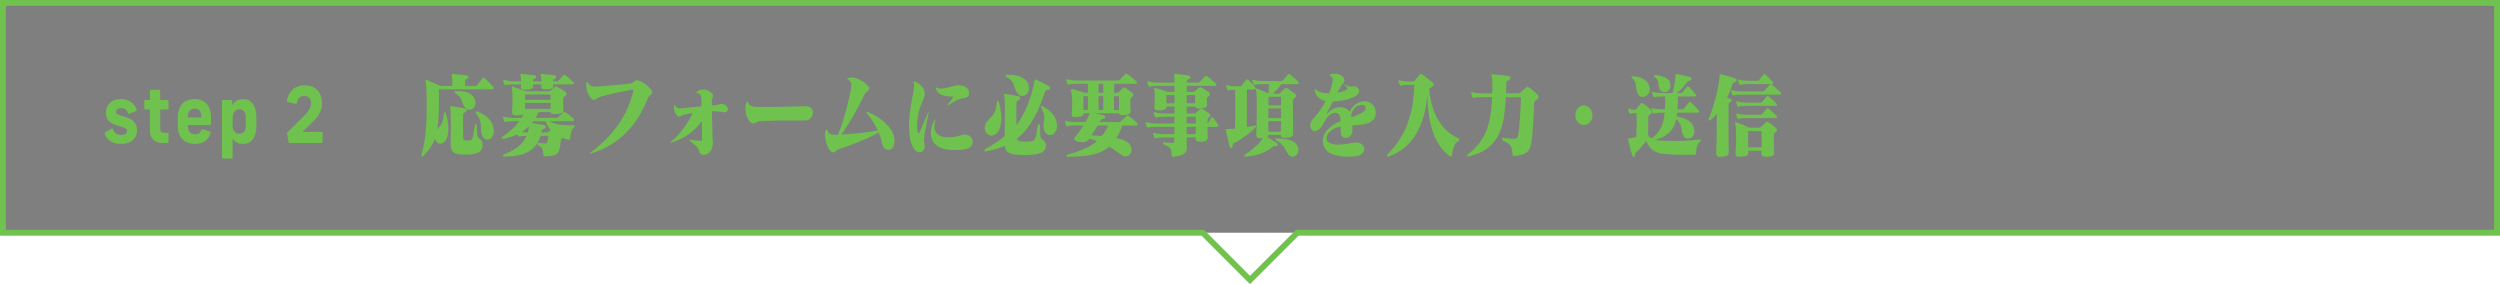 <svg xmlns="http://www.w3.org/2000/svg" viewBox="0 0 1202.83 136.72"><path d="M1.42 1.42H1201.42V111.97H1.42z" opacity=".5"/><path fill="none" stroke="#6fc24d" stroke-linecap="round" stroke-miterlimit="10" stroke-width="2.83" d="M1201.42 1.42 1.42 1.42 1.42 111.97 578.68 111.97 601.42 134.71 624.16 111.97 1201.42 111.97 1201.42 1.42z"/><path fill="#6fc24d" d="M50.39 64.22c-.07-.3.03-.52.27-.67l3.12-1.68c.27-.15.5-.04.6.3.47 1.72 1.85 2.76 3.8 2.76 1.81 0 2.92-.71 2.92-1.94 0-1.16-.77-1.53-4.94-2.73-3.46-1.01-5.21-2.8-5.21-6.09 0-3.96 2.89-6.5 7.22-6.5 3.8 0 6.55 1.87 7.56 5.12.1.3-.03.56-.3.67l-3.26 1.27c-.27.11-.5 0-.6-.34-.44-1.49-1.58-2.35-3.23-2.35s-2.52.67-2.52 1.72.71 1.42 4.23 2.46c4.13 1.23 5.88 3.14 5.88 6.5 0 4-2.96 6.53-7.76 6.53-4.07 0-6.89-1.83-7.79-5.04ZM72.12 62.76v-10.08h-2.22c-.3 0-.47-.19-.47-.52v-3.51c0-.34.17-.52.47-.52h2.22v-4.41c0-.34.17-.52.47-.52h4.03c.3 0 .47.19.47.52v4.41h3.53c.3 0 .47.19.47.52v3.51c0 .34-.17.52-.47.52h-3.53v9.33c0 1.23.67 1.87 1.95 1.87h1.58c.3 0 .47.19.47.52v3.88c0 .34-.17.52-.47.52h-2.39c-3.86 0-6.12-2.2-6.12-6.05ZM85.56 60.71v-4.26c0-5.56 2.96-8.77 8-8.77s7.96 3.21 7.96 8.77v3.21c0 .34-.17.52-.47.52h-10.65v.52c0 2.5 1.31 3.92 3.43 3.92 1.58 0 2.55-.75 3.12-2.13.13-.34.3-.45.6-.34l3.49 1.12c.27.07.4.3.34.56-.94 3.51-3.53 5.41-7.53 5.41-5.11 0-8.3-3.06-8.3-8.55ZM96.89 56.53v-.52c0-2.28-1.14-3.77-3.23-3.77s-3.26 1.49-3.26 3.77v.52h6.48ZM106.83 75.76v-27.11c0-.34.17-.52.47-.52h4c.3 0 .47.19.47.52v1.98c1.04-1.87 2.89-2.95 5.21-2.95 4 0 6.38 3.21 6.38 8.77v4.26c0 5.45-2.49 8.55-6.52 8.55-2.18 0-3.83-.93-4.91-2.61v9.11c0 .34-.17.52-.47.52h-4.17c-.3 0-.47-.19-.47-.52ZM115.23 64.33c1.95 0 3.02-1.31 3.02-3.62v-4.26c0-2.46-1.11-3.85-3.02-3.85s-3.29 1.53-3.29 3.85v4.26c0 2.32 1.41 3.62 3.29 3.62ZM138.82 68.33l-.67-3.96c-.03-.26.03-.49.2-.67l6.82-6.83c2.59-2.61 4.5-4.63 4.5-7.24 0-1.75-.81-3.44-3.23-3.44s-3.26 1.46-3.66 3.4c-.07.34-.27.49-.57.41l-3.83-.97c-.27-.07-.4-.3-.34-.6.71-3.85 3.23-7.39 8.57-7.39 5.71 0 8.37 4.07 8.37 8.51 0 4.74-3.12 7.77-5.48 10.04l-4.03 3.85h9.27c.3 0 .47.19.47.52v4.33c0 .34-.17.52-.47.52h-15.42c-.27 0-.47-.19-.5-.49ZM237.56 42.53c-.03.3-.23.45-.62.45h-25.77c0 .45 0 1.12.02 2 .01.88.01 1.89 0 3.01-.01 1.12-.03 2.33-.04 3.62-.01 1.29-.05 2.57-.12 3.85-.06 1.28-.15 2.51-.25 3.69-.1 1.19-.23 2.23-.39 3.13.39-.51.75-.95 1.08-1.33.33-.38.64-.81.91-1.3s.51-1.12.72-1.87c.21-.75.36-1.77.46-3.06.05-.48.2-.73.45-.74.24-.01.43.19.56.61.36 1.23.65 2.52.87 3.87.22 1.35.32 2.65.29 3.92-.03 1.26-.19 2.41-.5 3.44s-.81 1.87-1.51 2.5c-.49.45-.98.71-1.47.79s-.94.02-1.33-.16c-.4-.18-.75-.47-1.04-.88-.3-.41-.51-.88-.64-1.42-.7 1.89-1.55 3.53-2.55 4.91-1.01 1.38-2.05 2.56-3.13 3.55-.26.24-.47.31-.64.2-.17-.11-.19-.43-.06-.97.52-1.95.97-4.03 1.35-6.23.39-2.21.67-4.79.85-7.76.05-.87.1-1.93.14-3.17.04-1.24.06-2.56.08-3.94.01-1.38.02-2.76.02-4.14s-.02-2.72-.06-3.94-.08-2.28-.14-3.2c-.05-.91-.12-1.57-.19-1.96-.1-.45-.15-.79-.15-1.04s.03-.4.1-.47c.06-.07.15-.1.27-.07.12.03.25.08.41.13.98.42 1.99.86 3.02 1.33 1.03.46 2.09.95 3.17 1.46h5.88c.05-.78.06-1.58.04-2.41-.03-.83-.08-1.46-.15-1.91-.05-.39-.1-.68-.14-.88-.04-.19-.05-.34-.02-.43.03-.09.09-.13.19-.11.1.02.27.02.5.02.36 0 .83.02 1.39.07.57.04 1.17.11 1.8.18.63.08 1.25.15 1.86.23.61.08 1.13.14 1.57.2.52.09.78.33.79.72.01.39-.23.69-.72.9-.28.12-.51.25-.68.38-.17.13-.25.35-.25.65v2.38h4.95c.21 0 .37-.02.5-.07.13-.04.26-.16.39-.34.39-.51.81-1.06 1.26-1.66.45-.6.9-1.16 1.33-1.67.28-.33.61-.33.97 0 .59.54 1.26 1.18 1.99 1.93.73.75 1.44 1.49 2.11 2.21.21.21.3.47.27.76ZM231.97 68.3c.25.65.32 1.32.23 2.03-.09.71-.37 1.37-.83 2s-1.16 1.09-2.09 1.4c-.62.21-1.28.37-1.97.47-.7.1-1.4.17-2.11.2-.71.03-1.4.03-2.07 0-.67-.03-1.29-.08-1.86-.13-.85-.09-1.57-.25-2.15-.47-.58-.23-1.04-.56-1.39-.99-.35-.44-.59-1-.73-1.69-.14-.69-.2-1.54-.17-2.56.03-1.23.04-2.67.06-4.32.01-1.65.02-3.25.02-4.82s-.02-3.02-.06-4.3c-.04-1.28-.1-2.17-.17-2.68-.08-.51-.13-.87-.15-1.08-.03-.21.14-.3.5-.27.44.03.95.09 1.55.18.59.09 1.2.2 1.82.31.62.12 1.22.23 1.8.34.58.11 1.08.2 1.49.29.52.12.79.39.81.81.03.42-.22.75-.74.99-.23.12-.44.24-.64.36-.19.12-.29.38-.29.77-.03.6-.04 1.41-.04 2.43v6.3c0 .96.01 1.68.04 2.16.03.6.11.98.25 1.15.14.17.38.28.72.34.36.06.75.09 1.16.09s.79-.03 1.12-.09c.36-.09.65-.23.85-.41.21-.18.39-.52.54-1.01s.3-1.2.43-2.12c.13-.91.31-2.14.54-3.67.05-.45.21-.67.46-.67.28 0 .44.24.46.72.05 1.35.1 2.4.14 3.15.04.75.1 1.33.19 1.73.09.4.23.71.41.9.18.2.44.41.77.65.49.36.86.86 1.1 1.51ZM228.76 49.1c.04.66-.05 1.25-.25 1.78-.21.53-.52.95-.93 1.28-.41.33-.85.54-1.32.63-.46.09-.94.04-1.43-.16-.49-.19-.93-.58-1.32-1.15-.44-.63-.73-1.21-.89-1.75-.16-.54-.34-1.07-.54-1.6-.21-.52-.52-1.04-.93-1.55-.41-.51-1.08-1.06-2.01-1.66-.28-.18-.42-.41-.41-.7.01-.28.23-.43.64-.43.93 0 1.83.04 2.71.13.88.09 1.7.25 2.46.5.76.24 1.44.57 2.05.99.61.42 1.1.96 1.49 1.62.41.72.64 1.41.68 2.07ZM236.96 65.66c-.48.78-1.06 1.27-1.74 1.46-.68.2-1.36.09-2.03-.32-.67-.4-1.15-1.12-1.43-2.14-.23-.81-.34-1.58-.33-2.32.01-.74-.01-1.49-.08-2.27-.06-.78-.24-1.6-.52-2.47-.28-.87-.83-1.84-1.63-2.92-.31-.42-.38-.73-.21-.92.17-.19.45-.22.83-.07 2.22.87 4.03 2.06 5.44 3.55 1.41 1.5 2.17 3.24 2.3 5.22.08 1.35-.12 2.42-.6 3.19ZM274.89 63.26c-.25.86-.43 1.97-.56 3.35-.03.54-.26.76-.7.67-.52-.15-1.01-.29-1.49-.43-.48-.14-.95-.29-1.41-.47-.34.18-.56.37-.68.56s-.2.5-.25.92c-.05.51-.12 1.08-.21 1.71-.09.63-.19 1.22-.29 1.75-.13.72-.33 1.32-.6 1.8-.27.48-.66.87-1.18 1.17-.52.3-1.17.52-1.97.67-.8.15-1.78.25-2.94.32-.41.03-.7 0-.85-.11s-.26-.37-.31-.79c-.08-.72-.16-1.32-.25-1.8-.09-.48-.22-.88-.39-1.21-.17-.33-.4-.61-.7-.83-.3-.22-.69-.44-1.18-.65-.15-.06-.27-.17-.33-.32-.06-.15-.08-.29-.06-.43.03-.14.09-.25.19-.34.1-.09.23-.12.39-.09.52.06 1.04.12 1.57.18.53.06 1.01.11 1.45.13.36.03.62 0 .79-.11.17-.1.32-.41.44-.92.1-.39.19-.83.27-1.31.08-.48.14-.93.19-1.35h-3.75c-.59 1.86-1.4 3.43-2.42 4.7-1.02 1.28-2.25 2.31-3.7 3.11-1.45.79-3.12 1.36-5.01 1.71-1.9.34-4.01.52-6.33.52-.44 0-.67-.14-.7-.43-.03-.29.14-.5.5-.65 2.58-.96 4.81-2.15 6.69-3.58 1.88-1.42 3.3-3.22 4.26-5.38-.72.03-1.39.07-1.99.11-.61.04-1.08.13-1.41.25-.39.09-.67-.06-.85-.45-.05-.09-.09-.19-.12-.29-.03-.1-.06-.2-.12-.29-2.06.96-4.37 1.68-6.93 2.16-.28.06-.48-.04-.58-.29-.1-.25.03-.5.39-.74 3.46-2.34 6.15-4.83 8.09-7.47h-2.67c-.75 0-1.47.02-2.17.07-.7.05-1.24.14-1.63.29-.15.06-.31.05-.46-.02-.15-.07-.27-.2-.35-.38-.08-.18-.17-.45-.29-.81-.12-.36-.2-.66-.25-.9-.1-.48.08-.63.54-.45.59.21 1.33.37 2.21.47.88.11 1.68.16 2.4.16h3.75c.18-.3.35-.6.52-.9.17-.3.32-.61.45-.95-.28.21-.63.36-1.04.45-.41.09-.88.15-1.39.18-.98.03-1.77-.04-2.36-.22-.59-.18-.85-.7-.77-1.58.08-.75.14-1.63.17-2.66.04-1.02.06-2.04.08-3.06.01-1.02 0-1.98-.04-2.88-.04-.9-.1-1.59-.17-2.07-.13-.78-.15-1.22-.06-1.33.09-.1.3-.1.64.02.46.15 1.04.35 1.74.61.7.25 1.37.5 2.03.72.66.23 1.23.41 1.72.56l.7.27h10.76c.39 0 .67-.09.85-.27.28-.24.64-.54 1.06-.9.43-.36.79-.68 1.1-.95.13-.09.3-.15.5-.18s.43.03.66.18c.59.3 1.24.66 1.95 1.08.71.42 1.35.83 1.92 1.21.33.24.54.57.6.99.06.42-.14.78-.6 1.08-.36.24-.61.43-.75.58-.14.15-.23.5-.25 1.04 0 .51 0 1.14.02 1.89.01.75.04 1.68.1 2.79.05.93-.21 1.55-.77 1.84-.57.3-1.34.5-2.32.58-.85.06-1.54.04-2.07-.04-.53-.09-.87-.39-1.03-.9h-5.73c-.26.51-.51 1-.75 1.46-.25.47-.51.91-.79 1.33h10.14c.21 0 .37-.04.5-.11.13-.07.26-.19.39-.34.39-.39.77-.76 1.14-1.1s.78-.73 1.22-1.15c.26-.24.57-.24.93 0 1.29.87 2.62 1.88 3.99 3.01.1.09.18.2.23.34.05.13.07.27.06.4-.01.14-.07.26-.17.36-.1.11-.26.16-.46.16h-11.15c1.39.9 3.1 1.47 5.13 1.71 2.02.24 4.2.32 6.52.23.31-.03.46.11.46.41 0 .27-.13.49-.39.67-.59.42-1.01 1.06-1.26 1.91ZM276.03 40.17c-.05.29-.25.43-.58.43h-9.29c0 .09 0 .18.02.27.01.09.02.2.02.32.05.66-.21 1.11-.77 1.35-.57.24-1.32.39-2.24.45-.88.03-1.57-.04-2.09-.2-.52-.17-.76-.58-.74-1.24.03-.15.04-.3.04-.45 0-.18.01-.34.04-.5h-4.02v.41c0 .12.01.25.04.4.05.69-.22 1.14-.81 1.35-.59.21-1.35.34-2.28.4-.9.06-1.6 0-2.09-.16-.49-.16-.71-.59-.66-1.28.03-.21.04-.41.04-.58s.01-.36.04-.54h-3.44c-.75 0-1.48.02-2.19.07-.71.04-1.26.14-1.65.29-.36.09-.62-.04-.77-.4-.08-.18-.17-.43-.27-.77-.1-.33-.18-.61-.23-.85-.1-.45.05-.61.46-.5.59.21 1.33.38 2.23.5s1.7.18 2.42.18h3.44c0-.42-.02-.82-.06-1.19-.04-.38-.08-.77-.14-1.19-.05-.45-.11-.77-.17-.97-.06-.19.08-.26.44-.2 1.01.09 2.09.19 3.25.29 1.16.11 2.21.23 3.13.38.52.06.79.29.81.7.03.41-.23.73-.77.97-.23.09-.42.17-.56.25-.14.08-.21.26-.21.56 0 .18-.01.32-.04.41h4.1c0-.42-.02-.82-.06-1.19-.04-.38-.08-.77-.14-1.19-.05-.45-.11-.76-.17-.95-.06-.18.08-.25.44-.22 1.01.09 2.08.19 3.23.29 1.15.11 2.19.23 3.12.38.26.03.44.13.54.29.1.17.15.34.15.52s-.06.35-.17.52c-.12.17-.28.28-.48.34-.21.06-.38.13-.52.22-.14.09-.23.27-.25.54v.45h1.9c.26 0 .49-.12.7-.36.28-.33.66-.74 1.12-1.24.46-.5.88-.94 1.24-1.33.1-.12.24-.19.41-.2.17-.01.33.05.48.2.57.42 1.17.9 1.82 1.44.64.54 1.3 1.16 1.97 1.84.21.18.28.41.23.7ZM252.83 62.2c-.58.45-1.19.89-1.84 1.31.46.06.95.11 1.45.13.5.03 1.01.06 1.53.09.13-.48.23-.97.31-1.46.08-.5.14-1.01.19-1.55-.52.54-1.06 1.03-1.65 1.48ZM264.92 46.67c0-.42-.01-.83-.04-1.22h-12.27c0 .39 0 .8-.02 1.22-.01.42-.02.87-.02 1.35h12.35v-1.35ZM252.58 49.51c.03.48.04.96.04 1.44 0 .45.01.93.04 1.44h12.19c.03-.51.04-1 .06-1.46.01-.46.02-.94.02-1.42h-12.35ZM263.61 60.6c-.41-.67-.79-1.43-1.12-2.27h-5.96c-.13.15-.25.3-.35.45-.1.15-.22.3-.35.45.95.12 1.99.27 3.1.45 1.11.18 2.09.34 2.94.5.21.03.37.12.5.27.13.15.2.32.21.5.01.18-.03.37-.14.56-.1.2-.28.34-.54.43-.31.15-.57.26-.79.34-.22.08-.35.28-.41.61-.03.24-.09.53-.19.86h2.52c.21 0 .37-.03.5-.09.13-.06.25-.12.35-.18.13-.12.3-.26.5-.43.21-.17.41-.34.62-.52-.52-.6-.98-1.24-1.39-1.91ZM313.61 45.12c-.15.17-.35.34-.58.52-.23.18-.48.41-.74.7-.26.29-.49.68-.7 1.19-1.14 2.88-2.5 5.66-4.1 8.33-1.6 2.67-3.5 5.15-5.69 7.42-2.19 2.28-4.71 4.32-7.55 6.12-2.84 1.8-6.08 3.27-9.71 4.41-.62.21-.94.28-.97.2-.03-.08.22-.31.74-.7 5.26-3.93 9.64-8.37 13.12-13.32 3.48-4.95 5.9-10.29 7.24-16.02.1-.42.14-.67.1-.77-.04-.09-.29-.09-.75 0-1.34.27-2.59.51-3.73.72-1.15.21-2.29.43-3.43.67s-2.31.5-3.52.79c-1.21.29-2.54.62-3.99 1.01-.57.15-1.02.32-1.35.5-.34.18-.63.35-.87.52-.25.17-.48.31-.7.43s-.51.18-.87.18c-.39 0-.8-.24-1.24-.72-.44-.48-.84-1.1-1.2-1.87-.36-.76-.65-1.61-.85-2.54s-.27-1.83-.19-2.7c.05-.45.15-.7.31-.74s.33.1.54.43c.26.39.52.71.79.97.27.26.59.44.95.56.36.12.77.2 1.24.23.46.03 1.01.03 1.63 0 .98-.06 2.1-.14 3.37-.25 1.26-.1 2.59-.22 3.99-.34 1.39-.12 2.8-.25 4.22-.41 1.42-.15 2.77-.3 4.06-.45.49-.06.86-.16 1.12-.31.26-.15.48-.32.66-.5.18-.18.35-.34.52-.5.17-.15.41-.24.72-.27.49-.06 1.16.11 2.01.52.85.41 1.7.92 2.53 1.55s1.56 1.29 2.17 1.98c.61.69.92 1.28.95 1.75 0 .3-.08.53-.23.7ZM345.34 53.63c-.93-.07-1.87-.11-2.83-.11.05 2.16.1 4.33.15 6.52.05 2.19.1 4.1.15 5.72.03.6.05 1.09.08 1.48.03.39.05.74.08 1.04.03.3.04.57.04.81s-.03.53-.08.86c-.21 1.26-.64 2.26-1.3 3.01-.66.75-1.36 1.23-2.11 1.44-.75.21-1.45.14-2.09-.2-.65-.35-1.06-.98-1.24-1.91-.08-.36-.2-.67-.37-.95-.17-.27-.42-.56-.75-.88-.34-.32-.75-.68-1.26-1.1-.5-.42-1.12-.95-1.84-1.58-.36-.3-.53-.48-.5-.54.03-.06.26-.06.7 0 .93.12 1.75.22 2.48.29s1.5.14 2.32.2c.31.03.52-.01.64-.13.12-.12.17-.36.17-.72-.03-.96-.04-2.19-.04-3.69s-.01-3.2-.04-5c-1.7 2.43-3.72 4.49-6.06 6.19-2.34 1.7-5.19 3.11-8.57 4.25-.7.21-.73.04-.12-.5 2.24-1.95 4.24-4.11 5.98-6.48 1.74-2.37 3.21-4.81 4.39-7.33-.83.15-1.6.3-2.32.45-.72.15-1.42.3-2.09.45-.54.15-.95.33-1.22.54s-.59.33-.95.36c-.31.03-.63-.13-.97-.49-.34-.36-.63-.81-.89-1.35-.26-.54-.44-1.12-.54-1.73-.1-.61-.1-1.19 0-1.73.08-.33.14-.5.19-.5.08 0 .18.13.31.41.33.66.75 1.07 1.24 1.24.49.17 1.28.2 2.36.11 1.44-.15 2.93-.31 4.45-.47 1.52-.16 3.07-.32 4.64-.47-.03-.72-.04-1.42-.04-2.12s-.03-1.37-.08-2.03c-.03-.51-.19-.99-.48-1.44-.3-.45-.79-.69-1.49-.72-.34 0-.5-.04-.5-.13s.14-.28.43-.58c.59-.6 1.31-.95 2.15-1.04.84-.09 1.65 0 2.42.25s1.45.62 2.03 1.1.92.97 1.03 1.48c.05.3.06.53.02.7-.04.17-.1.31-.17.43-.08.12-.15.26-.23.43-.08.17-.12.4-.12.7v2.52c.44-.06.86-.1 1.28-.11.41-.02.84-.05 1.28-.11.28-.03.51-.08.68-.16.17-.07.32-.14.44-.2.13-.06.27-.11.43-.14.15-.03.35-.03.58 0 1.01.15 1.75.47 2.23.95.48.48.74.96.77 1.44.04.48-.13.89-.5 1.24-.37.34-.9.47-1.57.38-.93-.15-1.86-.26-2.79-.34ZM385.47 57.97h-2.17c-.72 0-1.54 0-2.46-.02-.92-.01-2.04-.01-3.39 0-1.34.02-2.95.04-4.84.09-1.88.04-4.18.13-6.89.25-.52.03-.92.1-1.2.2-.28.11-.52.22-.7.36-.18.14-.36.26-.54.36-.18.11-.44.16-.77.16-.67.03-1.29-.29-1.86-.97-.57-.67-1.03-1.51-1.37-2.5-.35-.99-.56-2.05-.64-3.17-.08-1.12.05-2.15.39-3.08.18-.51.34-.78.48-.81.14-.03.32.2.52.68.33.81.91 1.33 1.72 1.57.81.24 1.8.36 2.96.36h4.14c1.24 0 2.41 0 3.52-.02 1.11-.01 2.19-.03 3.23-.04 1.04-.01 2.15-.04 3.31-.07 1.16-.03 2.41-.07 3.75-.11 1.34-.04 2.85-.08 4.53-.11 1.01-.03 1.81.11 2.4.43.59.32 1.01.72 1.26 1.21.24.5.33 1.04.27 1.64-.06.6-.25 1.16-.54 1.67-.3.51-.68.95-1.16 1.31-.48.36-1.01.55-1.61.58-.88.03-1.66.04-2.36.04ZM430.33 68.72c-.13.9-.38 1.63-.75 2.18-.37.56-.83.92-1.35 1.1-.53.18-1.05.19-1.57.02-.52-.17-.99-.53-1.43-1.1-.44-.57-.75-1.32-.93-2.25-.13-.75-.32-1.53-.58-2.34-.26-.81-.57-1.65-.93-2.52-1.65.87-3.33 1.7-5.05 2.48-1.72.78-3.4 1.51-5.05 2.18-1.65.68-3.26 1.29-4.82 1.85-1.56.55-3.04 1.06-4.43 1.51-.39.12-.68.26-.89.43-.21.17-.39.32-.54.47-.15.15-.32.28-.48.38-.17.1-.39.17-.68.2-.54.03-1.08-.32-1.63-1.04s-1.01-1.62-1.39-2.7c-.39-1.08-.65-2.23-.79-3.46-.14-1.23-.07-2.31.21-3.24.13-.42.28-.63.46-.63s.33.2.46.58c.28.78.68 1.31 1.2 1.6.52.29 1.24.43 2.17.43h1.63c.77-1.89 1.48-3.8 2.11-5.74.63-1.94 1.21-3.83 1.72-5.69.52-1.86.97-3.67 1.35-5.42.39-1.75.74-3.37 1.04-4.84.23-1.2.28-2.21.15-3.01-.13-.81-.57-1.39-1.32-1.75-.36-.18-.56-.34-.6-.47-.04-.13.17-.28.64-.43.62-.21 1.3-.27 2.05-.18.75.09 1.5.28 2.26.56.76.29 1.49.65 2.19 1.08.7.44 1.31.89 1.84 1.37.53.48.94.94 1.24 1.37.3.43.42.8.37 1.1s-.15.53-.31.67c-.15.15-.34.29-.54.43-.21.13-.42.29-.64.47-.22.18-.42.45-.6.81-1.55 3.18-3.25 6.42-5.09 9.72-1.84 3.3-3.9 6.59-6.17 9.86 1.21-.06 2.55-.15 4.01-.27 1.46-.12 2.95-.26 4.49-.43 1.53-.17 3.08-.36 4.62-.58 1.55-.23 2.99-.46 4.33-.7-.7-1.5-1.49-2.96-2.38-4.39-.89-1.42-1.83-2.68-2.81-3.76-.31-.33-.41-.57-.31-.72.1-.15.37-.14.81.04 1.57.6 3.06 1.35 4.47 2.25 1.41.9 2.66 1.87 3.77 2.9s2.03 2.1 2.77 3.19c.74 1.1 1.22 2.17 1.45 3.22.28 1.23.36 2.29.23 3.2ZM445.52 60.71c-.32 1.62-.56 2.93-.72 3.94s-.23 1.81-.23 2.41.05 1.11.15 1.62c.28 1.2.26 2.2-.06 2.99-.32.79-.79 1.3-1.41 1.53-.62.22-1.31.13-2.07-.27-.76-.4-1.44-1.19-2.03-2.36-.65-1.29-1.12-2.79-1.41-4.5-.3-1.71-.43-3.6-.41-5.67.03-2.07.19-4.31.5-6.73.31-2.41.74-4.97 1.28-7.67.13-.57.24-1.13.35-1.69.1-.55.19-1.09.25-1.6s.1-.97.1-1.4c0-.45-.06-.85-.19-1.21-.15-.42-.21-.67-.17-.76.04-.09.25-.09.64 0 .7.18 1.36.48 1.99.9.63.42 1.17.92 1.61 1.49.44.57.77 1.19.99 1.84.22.66.29 1.33.21 2.03-.05.48-.17.97-.35 1.46-.18.5-.38 1-.6 1.51-.22.51-.45 1.05-.7 1.62-.25.57-.47 1.19-.68 1.84-.18.66-.39 1.51-.62 2.54-.23 1.04-.41 2.11-.54 3.22-.13 1.11-.19 2.19-.17 3.24.01 1.05.15 1.94.41 2.66.23.66.52.63.85-.09.59-1.35 1.23-2.83 1.9-4.46.67-1.62 1.37-3.24 2.09-4.86.13-.33.23-.47.31-.43.08.04.08.26 0 .65-.52 2.52-.94 4.59-1.26 6.21ZM466.92 70.7c-.74.6-1.66.99-2.77 1.17-.72.12-1.49.21-2.3.27-.81.06-1.63.09-2.46.09s-1.58-.04-2.34-.11c-.76-.07-1.44-.17-2.03-.29-1.86-.36-3.34-1-4.45-1.91-1.11-.92-1.88-2-2.3-3.26-.43-1.26-.53-2.63-.31-4.12.22-1.49.73-2.99 1.53-4.52.21-.42.36-.59.46-.52.1.08.09.37-.04.88-.23.9-.34 1.8-.33 2.7.01.9.23 1.71.64 2.43.41.72 1.06 1.31 1.95 1.78s2.11.71 3.66.74c1.01.03 1.92-.01 2.75-.13.83-.12 1.57-.25 2.23-.41.66-.15 1.23-.3 1.7-.45.48-.15.86-.24 1.14-.27.52-.09 1.03-.07 1.55.07.52.13.98.35 1.39.65.41.3.75.66 1.01 1.08.26.42.39.86.39 1.3.03 1.29-.33 2.24-1.06 2.83ZM466.07 45.91c-.14.36-.35.63-.64.81-.28.18-.62.31-1.01.38-.39.08-.81.14-1.28.2-.46.06-.91.16-1.33.29-.43.14-.89.32-1.39.56-.5.24-1.08.56-1.72.95-.65.39-1.45.88-2.4 1.49-.62.36-.7.24-.23-.36.36-.48.77-1.04 1.24-1.67s.86-1.17 1.2-1.62c.15-.24.22-.37.19-.38-.03-.01-.18-.04-.46-.07-1.21-.06-2.26-.16-3.15-.29s-1.65-.34-2.28-.63-1.15-.67-1.57-1.15c-.41-.48-.75-1.09-1.01-1.85-.1-.3-.13-.47-.08-.52.05-.04.19-.02.43.07.8.42 1.66.58 2.59.49.93-.09 1.88-.26 2.86-.52s1.97-.51 2.96-.77c.99-.25 1.95-.35 2.88-.29.52.03 1.03.13 1.53.29.5.17.96.39 1.37.67.41.29.75.63 1.03 1.04s.42.88.45 1.42c.03.6-.03 1.08-.17 1.44ZM505.19 42.4c-.01.48-.34.76-.99.86-.52.06-.86.17-1.03.31-.17.15-.29.33-.37.54-.7 2.07-1.45 4.15-2.26 6.23-.81 2.09-1.75 4.09-2.83 6.03-1.07 1.93-2.29 3.79-3.66 5.56-1.37 1.77-2.97 3.38-4.8 4.81.05.3.19.56.41.77s.48.34.79.4c.33.06.75.11 1.26.16s1.03.07 1.57.07 1.12-.01 1.66-.04 1.01-.09 1.39-.18c.39-.09.72-.22.99-.38.27-.17.51-.5.72-1.01.21-.51.41-1.24.6-2.21.19-.96.42-2.26.68-3.92.08-.51.26-.76.56-.74.3.02.46.29.48.83.03 1.32.05 2.38.08 3.2.03.81.08 1.46.17 1.93.09.48.23.84.43 1.08.19.24.46.47.79.67.49.27.87.71 1.14 1.31.27.6.35 1.24.25 1.91-.1.67-.42 1.32-.95 1.94-.53.61-1.36 1.07-2.5 1.37-.83.24-1.75.41-2.77.52-1.02.1-2.05.16-3.1.18-1.04.01-2.07 0-3.08-.07-1.01-.06-1.92-.13-2.75-.22-1.5-.21-2.61-.62-3.33-1.21-.72-.6-1.16-1.58-1.32-2.93-1.29.57-2.71 1.07-4.26 1.51-1.55.43-3.13.82-4.76 1.15-.34.06-.56-.07-.66-.38-.1-.31-.04-.53.19-.65 1.75-.93 3.44-1.94 5.05-3.04 1.61-1.09 3.08-2.17 4.39-3.22.03-1.05.04-2.18.06-3.4.01-1.21.03-2.46.04-3.74.01-1.27.02-2.53.02-3.76s0-2.42-.02-3.46c-.01-1.05-.04-1.97-.08-2.77s-.08-1.37-.14-1.73c-.1-.72-.16-1.17-.16-1.35s.22-.24.66-.18c1.08.15 2.13.32 3.15.52 1.02.2 2.06.41 3.12.65.31.06.53.18.66.36.13.18.19.37.17.56-.01.2-.08.38-.21.56-.13.18-.3.31-.5.4-.34.12-.6.26-.79.41-.19.15-.29.41-.29.76 0 .54 0 1.24-.02 2.09-.01.86-.02 1.78-.02 2.77v5.99c1.94-2.58 3.63-5.58 5.09-9 1.46-3.42 2.64-7.37 3.54-11.83.08-.39.14-.71.19-.95.05-.24.28-.27.7-.09.98.42 1.96.88 2.94 1.37.98.5 1.95 1 2.9 1.51.52.3.77.69.75 1.17ZM481.51 53.38c.22 1.5.3 2.96.23 4.36-.06 1.41-.3 2.71-.7 3.89-.4 1.19-1.03 2.11-1.88 2.77-.9.69-1.77.96-2.59.81-.83-.15-1.49-.55-1.99-1.22-.5-.66-.77-1.48-.79-2.45-.03-.97.3-1.93.97-2.86.57-.78 1.1-1.39 1.61-1.82.5-.43.97-.93 1.39-1.49.43-.55.79-1.28 1.1-2.18.31-.9.54-2.17.7-3.83.05-.51.21-.77.48-.79.27-.01.47.19.6.61.36 1.29.65 2.69.87 4.19ZM494.88 43.64c-.28.92-.75 1.59-1.39 2.03-.65.44-1.36.58-2.15.45-.79-.14-1.45-.62-1.99-1.46-.46-.72-.79-1.42-.99-2.09-.19-.67-.41-1.33-.66-1.96-.25-.63-.62-1.24-1.12-1.82-.5-.58-1.3-1.16-2.38-1.73-.26-.15-.36-.37-.31-.65.05-.28.26-.43.62-.43 1.06-.03 2.12.01 3.19.13 1.07.12 2.06.35 2.98.7.92.35 1.72.81 2.42 1.4.7.58 1.21 1.33 1.55 2.23.44 1.23.52 2.3.23 3.22ZM507.9 63.26c-.53.86-1.17 1.4-1.92 1.62-.75.22-1.48.13-2.21-.29-.72-.42-1.23-1.21-1.51-2.38-.23-.93-.29-1.75-.17-2.47s.22-1.46.31-2.21c.09-.75.06-1.55-.08-2.41-.14-.86-.57-1.88-1.3-3.08-.23-.39-.28-.69-.14-.9.14-.21.38-.23.72-.05.93.48 1.8 1.02 2.61 1.62.81.6 1.52 1.27 2.13 2 .61.74 1.1 1.54 1.49 2.41.39.87.62 1.82.7 2.83.1 1.35-.11 2.45-.64 3.31ZM547.32 59.84c-.03.35-.23.52-.62.52h-6.7c-.41 1.14-.86 2.21-1.33 3.22-.48 1-1.01 1.94-1.61 2.81.83.18 1.61.38 2.36.61.75.22 1.46.5 2.13.83.9.42 1.58.95 2.03 1.6.45.65.72 1.3.81 1.96.09.66.02 1.29-.21 1.89-.23.6-.58 1.07-1.04 1.42s-1.02.52-1.66.52-1.3-.27-2.05-.81c-.83-.6-1.7-1.22-2.63-1.87-.93-.65-1.99-1.31-3.17-2-.62.57-1.24 1.05-1.86 1.44-1.08.69-2.3 1.26-3.64 1.71-1.34.45-2.78.79-4.31 1.03-1.54.24-3.15.41-4.84.52-1.69.11-3.43.17-5.21.2-.36 0-.56-.16-.58-.47-.03-.32.13-.52.46-.61 1.44-.36 2.84-.77 4.2-1.24 1.35-.47 2.64-.97 3.87-1.51 1.23-.54 2.35-1.12 3.39-1.75 1.03-.63 1.94-1.29 2.71-1.98-.59-.24-1.19-.46-1.8-.65-.61-.19-1.25-.38-1.92-.56-.08.12-.16.23-.25.34-.09.11-.17.23-.25.38-.23.33-.68.6-1.33.81-.66.21-1.62.24-2.88.09-1.21-.15-1.97-.44-2.28-.88-.31-.43-.28-.88.08-1.33 1.57-1.98 2.94-3.88 4.1-5.71h-3.72c-.75 0-1.48.02-2.21.07-.72.04-1.28.14-1.66.29-.36.09-.62-.04-.77-.41-.08-.18-.17-.46-.29-.83-.12-.37-.2-.68-.25-.92s-.04-.38.04-.43c.08-.04.23-.04.46.02.59.21 1.34.36 2.24.45.9.09 1.72.13 2.44.13h4.72c.36-.66.7-1.29 1.01-1.89.31-.6.58-1.2.81-1.8.05-.09.08-.18.08-.27 0-.12.03-.21.08-.27h-2.9c-.05.69-.35 1.15-.91 1.37-.56.22-1.31.37-2.26.43-.41.03-.79.04-1.12.04s-.61-.05-.83-.16-.38-.28-.48-.52c-.1-.24-.14-.58-.12-1.04.18-2.19.26-4.15.23-5.87-.03-1.72-.15-3.16-.39-4.3-.21-.9-.25-1.41-.12-1.53.13-.12.37-.13.74-.04.54.15 1.14.32 1.78.52.64.2 1.26.38 1.84.56s1.06.33 1.45.45l.58.22h1.7c-.03-.72-.04-1.44-.04-2.16s-.01-1.47-.04-2.16h-5.22c-.75 0-1.48.02-2.19.07-.71.05-1.26.14-1.65.29-.15.06-.31.06-.46 0-.15-.06-.27-.19-.35-.41-.08-.18-.17-.45-.29-.81-.12-.36-.2-.66-.25-.9-.05-.24-.03-.38.06-.43.09-.04.25-.04.48.02.59.21 1.33.36 2.23.45s1.7.14 2.42.14h19.78c.33 0 .63-.14.89-.41.41-.45.84-.91 1.28-1.37.44-.46.85-.91 1.24-1.33.13-.15.28-.22.46-.2.18.02.36.08.54.2.62.42 1.31.93 2.07 1.53.76.6 1.52 1.25 2.26 1.93.08.09.15.2.21.34.06.13.09.27.08.41-.01.13-.07.25-.17.34s-.26.13-.46.13h-10.29c0 .69 0 1.4-.02 2.12-.01.72-.02 1.46-.02 2.21h1.43c.23 0 .41-.02.52-.07s.24-.14.37-.29c.23-.24.54-.56.91-.97.37-.41.7-.76.99-1.06.13-.15.3-.23.5-.23.23 0 .45.08.66.23.52.33 1.09.73 1.72 1.19.63.47 1.21.89 1.72 1.28.28.24.45.53.48.88s-.15.68-.56 1.01c-.39.3-.63.53-.74.7-.1.17-.15.52-.15 1.06-.03.6-.03 1.38-.02 2.34.01.96.06 1.83.14 2.61.08.78-.17 1.3-.75 1.55-.58.26-1.28.41-2.11.47-.8.06-1.43.05-1.88-.02-.45-.07-.75-.35-.91-.83h-11.57c.67.15 1.37.31 2.09.47.72.17 1.44.34 2.17.52.52.15.77.44.75.86-.01.42-.3.69-.87.81-.36.09-.66.18-.89.27-.23.09-.39.22-.46.4-.08.15-.15.3-.23.45-.08.15-.15.3-.23.45h9.44c.21 0 .36-.03.46-.09.1-.06.22-.17.35-.32.98-.99 1.88-1.86 2.71-2.61.28-.3.61-.3.97 0 .59.45 1.24.97 1.95 1.55.71.59 1.41 1.19 2.11 1.82.21.15.3.4.27.74ZM521.27 46.27c-.03 1.14-.03 2.27-.02 3.38.01 1.11.03 2.21.06 3.29h2.05c.05-1.08.08-2.17.08-3.29v-3.38h-2.17ZM528.12 60.35c-.44.78-.92 1.57-1.43 2.36-.52.79-1.04 1.6-1.59 2.41.85.06 1.69.11 2.52.16.83.04 1.65.1 2.48.16.62-.75 1.19-1.54 1.7-2.36.52-.83.99-1.73 1.43-2.72h-5.11ZM530.79 42.49c0-.75-.01-1.47-.04-2.16h-2.17c0 .69 0 1.4-.02 2.12-.01.72-.02 1.46-.02 2.21h2.24v-2.16ZM528.55 46.27v3.42c0 1.11.01 2.19.04 3.24h2.17c.03-1.08.04-2.17.06-3.29.01-1.11 0-2.23-.02-3.38h-2.24ZM535.98 46.27v3.42c0 1.11.01 2.19.04 3.24h2.28c.05-.96.08-2.04.1-3.24.01-1.2 0-2.34-.06-3.42h-2.36ZM586.08 60.6c-.01.29-.2.43-.56.43h-4.57c.03.78.04 1.58.04 2.38s.03 1.53.08 2.16c.03.48 0 .88-.08 1.19-.08.32-.23.57-.44.77-.22.2-.52.34-.91.43-.39.09-.89.17-1.51.23-1.14.06-1.91-.04-2.32-.29-.41-.25-.61-.77-.58-1.55v-.23h-4.26v2.57c0 .78.01 1.47.04 2.07.03.78-.08 1.44-.33 1.98s-.63.98-1.14 1.33-1.15.62-1.92.83c-.76.21-1.66.38-2.69.5-.52.06-.84.01-.97-.14-.13-.15-.21-.38-.23-.67-.03-.78-.09-1.42-.19-1.91s-.28-.92-.54-1.28c-.26-.36-.62-.68-1.08-.97-.46-.29-1.08-.58-1.86-.88-.36-.15-.54-.38-.52-.7.01-.32.23-.44.64-.38.59.06 1.25.12 1.97.18.72.06 1.37.09 1.94.09.36 0 .59-.09.7-.27.1-.18.17-.48.19-.9 0-.18 0-.38.02-.61.01-.23.02-.5.02-.83h-5.07c-.75 0-1.47.02-2.17.07s-1.24.14-1.63.29c-.15.06-.31.05-.46-.02s-.27-.2-.35-.38c-.08-.18-.17-.45-.29-.81-.12-.36-.2-.66-.25-.9-.05-.24-.03-.38.06-.43.09-.04.25-.04.48.02.59.21 1.31.36 2.15.45s1.66.13 2.46.13h5.07c.03-.51.04-1.06.06-1.64.01-.58 0-1.21-.02-1.87h-8.71c-.75 0-1.47.02-2.17.07s-1.24.14-1.63.29c-.15.06-.31.05-.46-.02s-.27-.2-.35-.38c-.08-.18-.17-.46-.29-.83-.12-.38-.2-.68-.25-.92-.05-.24-.03-.38.06-.43.09-.04.25-.04.48.02.59.21 1.33.36 2.21.45s1.68.13 2.4.13h8.75v-3.24h-4.84c-.75 0-1.48.02-2.19.07-.71.04-1.26.14-1.64.29-.15.06-.31.05-.46-.02-.15-.07-.27-.2-.35-.38-.08-.18-.17-.45-.27-.81-.1-.36-.18-.66-.23-.9-.05-.24-.03-.38.06-.43.09-.04.25-.04.48.02.59.21 1.3.36 2.13.45.83.09 1.65.14 2.48.14h4.84v-3.33h-3.83c-.08.57-.34 1-.79 1.28-.45.29-1.17.46-2.15.52-.9.06-1.64 0-2.21-.16-.57-.17-.81-.68-.74-1.55.05-.57.1-1.21.14-1.91.04-.71.06-1.42.08-2.14.01-.72 0-1.4-.02-2.05-.03-.64-.08-1.21-.15-1.69-.1-.57-.13-.93-.08-1.08.05-.15.24-.19.58-.13.49.12 1.08.28 1.76.47.68.2 1.33.4 1.95.61s1.15.39 1.59.54l.62.22h3.25v-2.88h-7.93c-.75 0-1.47.02-2.17.07-.7.04-1.24.14-1.62.29-.15.06-.31.05-.46-.02-.15-.08-.27-.2-.35-.38-.08-.18-.17-.45-.29-.81-.12-.36-.2-.66-.25-.9-.05-.24-.03-.38.06-.43s.25-.04.48.02c.59.21 1.33.36 2.21.45.88.09 1.68.13 2.4.13h7.89c0-.69 0-1.28-.02-1.78-.01-.5-.03-.85-.06-1.06-.1-.66-.15-1.06-.15-1.21s.22-.19.66-.13c.44.03.94.08 1.49.16.55.08 1.12.14 1.7.2.58.06 1.15.13 1.72.2.57.08 1.08.16 1.55.25.28.03.49.12.62.27.13.15.2.31.21.5.01.18-.04.35-.15.52s-.28.28-.48.34c-.52.15-.83.3-.95.45-.12.15-.17.38-.17.67v.27c0 .09-.01.21-.04.36h5.5c.21 0 .36-.03.46-.09.1-.06.22-.16.35-.31.44-.48.86-.95 1.28-1.42.41-.46.83-.89 1.24-1.28.23-.24.54-.24.93 0 .64.45 1.35 1 2.11 1.67.76.66 1.46 1.29 2.11 1.89.13.15.21.38.23.67.03.3-.18.45-.62.45h-13.58v1.35c0 .48-.01.99-.04 1.53h3.13c.21 0 .37-.03.48-.09.12-.06.23-.13.33-.22.26-.24.56-.51.91-.81.35-.3.72-.6 1.1-.9.36-.3.76-.32 1.2-.04.44.24.97.57 1.61.99.63.42 1.21.8 1.72 1.12.36.24.58.56.66.97.08.41-.14.79-.66 1.15-.28.21-.49.39-.62.54-.13.15-.19.48-.19.99 0 .24 0 .53.02.85.01.33.03.68.06 1.04.05.9-.12 1.5-.5 1.8-.39.3-1.16.5-2.32.58-.77.06-1.4.04-1.88-.07-.48-.1-.79-.38-.95-.83h-4.1v3.33h3.56c.23 0 .41-.03.52-.09.12-.06.23-.14.33-.23.23-.24.55-.53.97-.88.41-.34.79-.65 1.12-.92.28-.3.68-.3 1.2 0 .18.09.4.22.66.38.26.17.53.34.81.54.28.2.56.38.83.56.27.18.5.34.68.49.36.24.58.53.66.88.08.35-.1.68-.54 1.01-.31.24-.52.44-.62.61-.1.17-.15.4-.15.7v1.71c.13-.06.26-.19.39-.41.21-.36.44-.76.7-1.21.26-.45.49-.84.7-1.17.23-.39.52-.39.85 0 .36.42.76.95 1.2 1.58.44.63.81 1.2 1.12 1.71.13.21.19.46.17.74ZM565.08 45.73h-3.87c-.05 1.32-.05 2.64 0 3.96h3.87v-3.96ZM570.93 45.73v3.96h4.02c.03-.69.04-1.37.06-2.03.01-.66 0-1.3-.02-1.93h-4.06ZM575.34 57.61c0-.54-.01-1.02-.04-1.44h-4.37v3.24h4.41v-1.8ZM570.93 61.03v3.51h4.33c.03-.57.04-1.14.04-1.71v-1.8h-4.37ZM601.6 63.62c-.92.76-1.84 1.48-2.77 2.14-.93.66-1.85 1.26-2.75 1.8-.9.54-1.77 1.02-2.59 1.44-.31.12-.46.5-.46 1.12 0 .3-.05.54-.15.72-.1.18-.23.3-.39.36-.15.06-.31.04-.46-.07-.15-.1-.27-.31-.35-.61-.15-.57-.32-1.18-.5-1.84-.18-.66-.35-1.33-.5-2s-.3-1.33-.44-1.96c-.14-.63-.28-1.21-.41-1.75-.08-.36-.09-.61-.04-.74.05-.13.3-.19.74-.16.36 0 .87-.01 1.53-.04.66-.03 1.37-.07 2.15-.13.03-1.5.04-3.09.06-4.77.01-1.68.02-3.34.02-5s0-3.25-.02-4.79c-.01-1.54-.03-2.95-.06-4.21-.59 0-1.16.03-1.68.09-.53.06-.96.15-1.3.27-.36.09-.62-.04-.77-.41-.08-.18-.16-.44-.25-.79-.09-.34-.16-.64-.21-.88-.05-.24-.04-.38.04-.43.08-.05.23-.04.46.02.57.18 1.18.31 1.84.4.66.09 1.32.14 1.99.14h2.4c.28 0 .5-.11.66-.32.28-.33.64-.78 1.06-1.35.43-.57.79-1.07 1.1-1.49.26-.3.57-.3.93 0 .21.18.46.42.77.72.31.3.63.62.97.97.33.34.66.69.97 1.04.31.34.57.64.77.88.21.24.28.49.21.74-.06.25-.27.38-.6.38h-3.6c-.03 1.2-.05 2.54-.06 4-.01 1.47-.02 3-.02 4.59v9.4c.64-.09 1.29-.2 1.93-.34.65-.14 1.29-.26 1.94-.38.23-.06.4.02.5.25.1.23.06.43-.12.61-.77.81-1.62 1.6-2.53 2.36ZM624.83 40.06c-.05.27-.25.41-.58.41h-7.7c-.67.93-1.35 1.78-2.05 2.54s-1.38 1.45-2.05 2.05h2.71c.21 0 .36-.03.46-.09s.19-.12.27-.18c.39-.36.79-.76 1.2-1.21.41-.45.83-.84 1.24-1.17.31-.21.63-.21.97 0 .49.33 1.12.76 1.88 1.3.76.54 1.4 1.01 1.92 1.4.36.27.54.6.54.99 0 .36-.19.67-.58.94-.36.27-.61.47-.75.61-.14.14-.21.47-.21 1.01v7.56c0 2.43.03 5.08.08 7.96.03.69-.19 1.2-.66 1.53-.46.33-1.26.53-2.4.59-.93.06-1.63.01-2.11-.14-.48-.15-.74-.57-.79-1.26h-5.92c-.05.24-.12.44-.21.58-.09.15-.25.29-.48.41.72.42 1.51.89 2.36 1.42.85.53 1.59 1 2.21 1.42.23.15.39.33.48.54s.1.41.04.58c-.06.18-.18.32-.35.43-.17.11-.39.13-.68.07-.36-.06-.62-.08-.77-.04s-.35.13-.58.31c-1.78 1.47-3.72 2.57-5.82 3.31-2.1.73-4.5 1.22-7.18 1.46-.39.03-.6-.08-.64-.34s.08-.47.37-.65c.77-.51 1.59-1.1 2.44-1.75.85-.66 1.67-1.34 2.46-2.05.79-.7 1.5-1.42 2.15-2.14.64-.72 1.16-1.41 1.55-2.07-.39.06-.78.1-1.18.11-.4.02-.75-.02-1.06-.11s-.56-.25-.74-.5c-.18-.24-.27-.55-.27-.95.05-1.2.1-2.5.14-3.89.04-1.39.07-2.8.1-4.23.03-1.42.04-2.83.04-4.21s0-2.64-.02-3.78c-.01-1.14-.03-2.12-.06-2.95-.03-.82-.08-1.4-.15-1.73-.08-.42-.13-.74-.15-.97-.03-.22-.01-.38.04-.47.05-.09.14-.12.25-.09.12.03.26.08.45.14.46.18.96.37 1.49.56.53.2 1.04.4 1.53.61.49.21.93.4 1.33.58.4.18.7.31.91.41.08-.81.14-1.58.17-2.3.04-.72.06-1.44.06-2.16h-2.86c-.75 0-1.48.02-2.21.07s-1.28.14-1.66.29c-.36.09-.62-.04-.77-.4-.08-.18-.16-.43-.25-.77-.09-.33-.16-.61-.21-.85-.05-.24-.05-.38.02-.43.06-.04.21-.04.44.02.59.21 1.33.36 2.21.45.88.09 1.68.13 2.4.13h8.86c.26 0 .52-.12.77-.36.28-.33.66-.76 1.14-1.3.48-.54.94-1.05 1.37-1.53.26-.3.55-.3.89 0 .26.21.56.47.91.77.35.3.71.61 1.08.92.37.32.74.64 1.08.97.35.33.66.65.95.95.18.18.25.4.19.67ZM610.24 52.16v4.64h6.11c0-.78 0-1.55.02-2.32.01-.77.02-1.54.02-2.32h-6.15ZM610.24 58.28v2.57c0 .84.01 1.68.04 2.52h5.96c.03-.9.04-1.77.06-2.61.01-.84.03-1.67.06-2.48h-6.11ZM616.36 48.7c0-.69-.01-1.41-.04-2.16h-6c0 .69 0 1.38-.02 2.07-.01.69-.02 1.38-.02 2.07h6.08v-1.98ZM624.7 72.39c-.12.88-.43 1.6-.93 2.14-.5.54-1.12.83-1.84.88s-1.41-.32-2.05-1.1c-.36-.42-.66-.91-.91-1.46-.25-.56-.56-1.13-.93-1.73-.37-.6-.87-1.21-1.49-1.82-.62-.61-1.48-1.21-2.59-1.78-.18-.09-.28-.29-.29-.58-.01-.3.17-.43.56-.41 1.06.03 2.08.1 3.06.2.98.11 1.9.27 2.77.5.86.23 1.64.54 2.32.95.68.41 1.23.94 1.64 1.6.57.87.79 1.75.68 2.63ZM660.61 57.79c-.68.66-1.54 1.17-2.57 1.53-1.03.36-2.19.6-3.46.72-1.28.12-2.59.23-3.93.32.03.42.03.8.02 1.15-.01.35-.02.82-.02 1.42 0 .99-.28 1.79-.85 2.38-.57.6-1.2.95-1.9 1.06-.7.11-1.34-.06-1.92-.5-.58-.43-.88-1.18-.91-2.23v-2.75c-1.81.36-3.2.88-4.18 1.58-.98.69-1.68 1.39-2.09 2.11-.41.72-.59 1.4-.54 2.05.05.65.21 1.12.46 1.42.44.48 1.01.83 1.72 1.06.71.22 1.48.37 2.32.43.84.06 1.7.05 2.59-.02.89-.07 1.75-.18 2.57-.31.83-.14 1.58-.26 2.26-.38.68-.12 1.23-.19 1.64-.22.93-.09 1.72-.02 2.36.22.64.24 1.15.58 1.51 1.04.36.45.58.95.66 1.48.08.54 0 1.07-.25 1.58-.25.51-.65.97-1.2 1.37-.56.4-1.27.67-2.15.79-1.52.24-3.04.34-4.55.32-1.51-.03-2.92-.17-4.22-.41-1.3-.24-2.46-.58-3.46-1.01-1.01-.44-1.77-.95-2.28-1.55-.7-.78-1.22-1.75-1.57-2.92-.35-1.17-.34-2.41.04-3.71.37-1.31 1.21-2.62 2.5-3.94 1.29-1.32 3.22-2.52 5.81-3.6-.05-.96-.15-1.7-.29-2.23-.14-.52-.39-.95-.75-1.28-.39-.33-.87-.5-1.45-.52-.58-.01-1.2.15-1.86.5-.66.34-1.32.88-1.97 1.62s-1.26 1.67-1.8 2.81c-.36.78-.76 1.43-1.2 1.96-.44.53-.87.95-1.3 1.26-.43.31-.83.52-1.22.63-.39.11-.72.11-1.01.02-.57-.18-1-.5-1.3-.97-.3-.46-.45-.99-.46-1.58-.01-.58.1-1.18.35-1.8.25-.61.63-1.18 1.14-1.69 1.03-1.02 2.05-2.24 3.06-3.67 1.01-1.42 1.95-2.98 2.82-4.66-1.39-.3-2.57-.91-3.54-1.82-.97-.92-1.55-2.14-1.76-3.67-.05-.36-.06-.55-.02-.56.04-.01.21.11.52.38.77.66 1.66 1.14 2.67 1.44 1.01.3 2.3.45 3.87.45.28-.75.55-1.5.79-2.25.24-.75.46-1.51.64-2.29.21-.93.3-1.69.29-2.27-.01-.58-.37-1.07-1.06-1.46-.31-.18-.44-.36-.41-.54.04-.18.21-.3.52-.36.85-.21 1.67-.28 2.46-.2.79.08 1.49.25 2.11.54.62.29 1.11.67 1.47 1.15.36.48.53 1.02.5 1.62 0 .27-.05.49-.14.65s-.2.32-.33.47c-.13.15-.28.31-.45.5-.17.18-.34.4-.52.67-.26.42-.55.93-.87 1.53-.32.6-.68 1.26-1.06 1.98.9-.15 1.77-.37 2.59-.65.83-.29 1.46-.59 1.9-.92.52-.39.52-.78 0-1.17-.21-.18-.43-.37-.68-.56-.25-.19-.61-.5-1.1-.92.62.27 1.16.5 1.63.68.46.18.87.31 1.22.4.35.09.67.15.97.18.3.03.6.02.91-.04.75-.15 1.38-.07 1.9.25s.85.74 1.01 1.26c.15.53.09 1.09-.19 1.69-.28.6-.85 1.12-1.7 1.58-1.32.69-2.84 1.24-4.59 1.64-1.74.41-3.76.68-6.06.83-.62 1.23-1.19 2.35-1.72 3.35-.53 1.01-.92 1.72-1.18 2.14-.18.27-.25.44-.19.5.05.06.18-.01.39-.22.7-.81 1.44-1.46 2.24-1.94.8-.48 1.62-.81 2.46-.99.84-.18 1.66-.21 2.48-.09.81.12 1.57.39 2.26.81.26.15.5.34.74.56.23.22.45.5.66.83.36-.87.81-1.63 1.33-2.27.53-.64 1.12-1.18 1.76-1.6.64-.42 1.32-.73 2.03-.92.71-.2 1.4-.29 2.07-.29.88 0 1.67.17 2.38.52.71.35 1.3.8 1.76 1.37s.8 1.24 1.01 2c.21.77.24 1.58.12 2.45-.15 1.17-.57 2.08-1.26 2.74ZM657.05 52.34c.04-.33 0-.65-.14-.95-.13-.3-.35-.54-.66-.72-.31-.18-.68-.25-1.12-.23-.52.03-1.02.14-1.51.32-.49.18-.96.46-1.39.83-.44.38-.85.86-1.22 1.46-.37.6-.7 1.33-.99 2.21.05.18.1.37.15.56.05.2.1.4.15.61.59-.21 1.19-.44 1.8-.7.61-.25 1.19-.52 1.76-.79.57-.27 1.09-.55 1.57-.85.48-.3.87-.6 1.18-.9.23-.24.37-.52.41-.85ZM700.49 68.79c-.36.47-.67 1.02-.93 1.67-.26.65-.47 1.34-.64 2.09-.17.75-.3 1.51-.41 2.29-.03.21-.14.36-.33.45-.19.09-.37.07-.52-.05-1.81-1.32-3.37-2.9-4.7-4.75-1.33-1.84-2.43-3.97-3.31-6.37-.88-2.4-1.56-5.1-2.05-8.1-.49-3-.81-6.31-.97-9.94-.15 1.62-.33 3.1-.52 4.43-.19 1.34-.43 2.58-.7 3.74-.27 1.16-.58 2.25-.93 3.29s-.74 2.06-1.18 3.08c-1.57 3.63-3.61 6.68-6.11 9.14-2.5 2.46-5.6 4.32-9.29 5.58-.28.09-.48 0-.58-.25s-.03-.5.23-.74c2.48-2.52 4.59-5.18 6.33-7.99 1.74-2.8 3.12-5.92 4.12-9.34.39-1.29.72-2.52 1.01-3.69.28-1.17.52-2.38.72-3.64.19-1.26.35-2.6.48-4.03.13-1.42.23-3.04.31-4.84h-2.48c-.75 0-1.47.02-2.17.07-.7.04-1.24.14-1.62.29-.16.03-.31.02-.46-.02s-.27-.16-.35-.34c-.08-.21-.17-.5-.29-.85-.12-.36-.2-.66-.25-.9-.03-.24 0-.38.08-.43s.23-.04.46.02c.59.21 1.33.36 2.21.45.88.09 1.68.13 2.4.13h1.7c.21 0 .37-.04.48-.11.12-.07.23-.17.33-.29.41-.48.85-.99 1.32-1.53s.9-1.04 1.32-1.49c.23-.3.57-.3 1.01 0 .31.21.69.48 1.14.81.45.33.92.67 1.39 1.04.48.36.94.72 1.39 1.08.45.36.83.67 1.14.94.75.69.74 1.34-.04 1.94-.15.12-.37.27-.64.45-.27.18-.5.32-.68.41-.18.09-.28.15-.31.18.26 3.21.8 6.12 1.63 8.73s1.86 4.91 3.12 6.91c1.25 2 2.68 3.68 4.28 5.04 1.6 1.37 3.3 2.44 5.11 3.22.26.12.39.32.41.61.01.29-.12.49-.41.61-.46.21-.88.55-1.24 1.01ZM740.18 46.61c.04.52-.2.95-.72 1.28-.62.39-1.01.71-1.16.97s-.23.64-.23 1.15c0 1.05-.03 2.29-.1 3.71-.06 1.43-.14 2.91-.23 4.46-.09 1.55-.19 3.08-.31 4.59-.12 1.52-.24 2.87-.37 4.07-.18 1.62-.46 2.93-.83 3.94-.37 1.01-.88 1.8-1.51 2.39-.63.58-1.43 1-2.4 1.26-.97.25-2.14.46-3.5.61-.34.06-.59.04-.77-.04-.18-.09-.28-.35-.31-.76-.08-1.02-.19-1.86-.33-2.52-.14-.66-.37-1.22-.7-1.69-.32-.46-.77-.87-1.35-1.21-.58-.34-1.34-.74-2.26-1.19-.18-.09-.3-.21-.37-.36-.06-.15-.09-.3-.08-.45.01-.15.07-.28.17-.38.1-.11.25-.14.43-.11.9.09 1.83.19 2.77.29.94.11 1.73.16 2.38.16s1.14-.12 1.47-.36c.33-.24.57-.87.7-1.89.13-1.05.26-2.29.39-3.71.13-1.42.25-2.94.37-4.54s.21-3.22.29-4.86c.08-1.63.14-3.19.19-4.66h-7.28c-.18 2.97-.42 5.62-.72 7.96-.3 2.34-.66 4.25-1.1 5.71-.75 2.49-1.66 4.57-2.75 6.23s-2.31 3.06-3.68 4.19c-1.37 1.12-2.88 2.03-4.53 2.72-1.65.69-3.43 1.29-5.34 1.8-.28.06-.46-.05-.52-.34-.06-.29.03-.52.29-.7 2.84-2.19 5.06-4.54 6.68-7.04 1.61-2.5 2.79-5.3 3.54-8.39.41-1.62.74-3.51.99-5.67.24-2.16.42-4.32.52-6.48h-4.84c-.75 0-1.49.02-2.23.07s-1.3.14-1.68.29c-.36.09-.62-.04-.77-.4-.08-.18-.17-.49-.27-.92-.1-.43-.18-.79-.23-1.06-.05-.24-.04-.38.04-.43.08-.04.23-.04.46.02.59.21 1.34.36 2.24.45.9.09 1.72.13 2.44.13h4.92c.05-1.53.06-2.94.04-4.23-.03-1.29-.08-2.34-.15-3.15-.03-.33-.07-.61-.14-.83-.06-.23-.11-.41-.14-.56-.03-.15 0-.26.08-.34.08-.07.24-.1.5-.07 1.32.09 2.63.21 3.95.36 1.32.15 2.58.34 3.79.58.54.12.81.41.81.85 0 .42-.26.75-.77.99-.46.24-.77.43-.93.56s-.23.37-.23.7c-.03.87-.05 1.73-.08 2.59-.03.85-.06 1.7-.12 2.54h5.96c.39 0 .67-.09.85-.27.44-.42.92-.86 1.45-1.33.53-.46 1.03-.89 1.49-1.28.31-.27.7-.27 1.16 0 .67.42 1.36.94 2.07 1.55.71.62 1.36 1.19 1.95 1.73.39.36.6.8.64 1.33ZM765.84 57.34c-.22.57-.52 1.06-.89 1.48-.37.42-.81.75-1.3.99-.49.24-1.02.36-1.59.36s-1.1-.12-1.59-.36c-.49-.24-.92-.57-1.3-.99-.37-.42-.67-.91-.89-1.48-.22-.57-.33-1.19-.33-1.85s.11-1.28.33-1.87c.22-.58.52-1.09.89-1.51.37-.42.81-.76 1.3-1.01.49-.25 1.02-.38 1.59-.38s1.1.13 1.59.38c.49.25.92.59 1.3 1.01.37.42.67.92.89 1.51s.33 1.21.33 1.87-.11 1.28-.33 1.85ZM816.94 69.38c-.21.35-.37.72-.48 1.12s-.2.86-.25 1.35c-.05.5-.12 1.06-.19 1.69-.05.33-.1.57-.15.72-.05.15-.23.22-.54.22h-3.75c-1.37 0-2.76-.02-4.18-.04-1.42-.03-2.81-.08-4.16-.16-1.35-.08-2.59-.19-3.7-.34-1.57-.21-3.01-.78-4.32-1.71s-2.33-2.4-3.08-4.41c-.88 1.08-1.74 2.1-2.59 3.06s-1.61 1.72-2.28 2.29c-.18.15-.31.31-.39.5-.08.18-.12.48-.12.9 0 .21-.06.39-.17.54s-.25.25-.41.29-.31.02-.46-.07c-.15-.09-.28-.29-.39-.58-.36-1.05-.7-2.25-1.03-3.6-.32-1.35-.63-2.55-.91-3.6-.1-.39-.14-.64-.12-.77.03-.12.15-.18.39-.18.44-.03.97-.1 1.61-.22.63-.12 1.31-.29 2.03-.5.05-1.95.09-3.94.12-5.96.03-2.02.01-3.86-.04-5.51h-.43c-.34 0-.72.02-1.14.04-.43.03-.82.12-1.18.27-.15.03-.3.02-.44-.02-.14-.04-.25-.16-.33-.34-.08-.21-.16-.48-.25-.81-.09-.33-.16-.63-.21-.9-.1-.45.06-.58.5-.4.49.21.95.35 1.39.43.44.08.81.11 1.12.11h.31c.15 0 .28-.05.37-.14.09-.09.16-.16.21-.22.33-.42.7-.86 1.08-1.33.39-.46.74-.89 1.04-1.28.28-.33.66-.34 1.12-.04.62.45 1.24.93 1.88 1.44.63.51 1.22 1 1.76 1.48.39.36.59.74.62 1.15.03.41-.18.73-.62.97-.39.24-.66.46-.83.65-.17.2-.26.5-.29.92-.03.54-.05 1.18-.06 1.91-.01.74-.02 1.51-.02 2.32s0 1.63.02 2.45c.01.83.02 1.6.02 2.32.41.48.93.88 1.55 1.21 2.09-1.41 3.62-3.14 4.59-5.2.97-2.05 1.54-4.45 1.72-7.18h-1.2c-.75 0-1.46.02-2.15.07-.68.04-1.22.14-1.61.29-.36.09-.62-.04-.77-.41-.08-.18-.16-.44-.25-.79s-.17-.67-.25-.97c-.08-.24-.07-.38.02-.43.09-.04.25-.04.48.02.59.21 1.32.36 2.17.45s1.64.13 2.36.13h1.35c.08-1.02.13-2.02.15-2.99.03-.97.03-2.03 0-3.17h-1.2c-.75 0-1.46.02-2.15.07-.68.04-1.22.14-1.61.29-.36.09-.62-.04-.77-.41-.08-.18-.17-.44-.27-.79-.1-.34-.19-.67-.27-.97-.05-.24-.04-.38.04-.43.08-.04.23-.04.46.02.59.21 1.32.36 2.19.45.86.09 1.66.13 2.38.13h4.68c.44-1.56.78-3.09 1.03-4.59.25-1.5.39-2.83.45-4 0-.24.01-.41.04-.5.03-.09.24-.1.66-.04 1.01.15 2.06.35 3.15.61 1.1.26 2.13.53 3.12.83.28.09.48.22.6.38.12.17.17.34.16.52-.01.18-.09.35-.23.5-.14.15-.34.26-.6.32-.39.09-.65.17-.79.22-.14.06-.3.21-.48.45-.72.93-1.49 1.85-2.3 2.77-.81.92-1.68 1.76-2.61 2.54h1.97c.31 0 .55-.12.74-.36.31-.42.64-.87 1.01-1.35.36-.48.72-.93 1.08-1.35.23-.27.5-.27.81 0 .52.45 1.06.99 1.62 1.62s1.15 1.32 1.74 2.07c.18.24.23.47.15.68-.08.21-.26.31-.54.31h-8.13c0 1.17-.02 2.24-.06 3.22-.04.98-.1 1.96-.17 2.95h2.4c.33 0 .61-.13.81-.41.33-.45.7-.91 1.08-1.39.39-.48.79-.97 1.2-1.49.18-.24.35-.34.5-.31.15.03.35.15.58.36.46.42 1.04.98 1.72 1.67.68.69 1.32 1.38 1.92 2.07.13.15.19.38.19.67s-.18.45-.54.45h-10.02c-.05.27-.09.58-.12.92-.03.34-.06.64-.12.88 4.85.81 7.64 2.73 8.36 5.76.28 1.14.25 2.11-.1 2.9-.35.79-.83 1.36-1.43 1.69-.61.33-1.25.41-1.94.25-.68-.16-1.25-.62-1.68-1.37-.39-.69-.62-1.36-.7-2-.08-.64-.18-1.29-.31-1.93-.13-.65-.36-1.3-.7-1.96-.34-.66-.93-1.32-1.78-1.98-.13 1.17-.48 2.3-1.04 3.4s-1.31 2.08-2.23 2.95c-.92.87-1.98 1.61-3.19 2.23-1.21.62-2.52 1.01-3.91 1.19 1.11.3 2.61.5 4.49.58 3.07.15 5.98.17 8.73.07 2.75-.1 5.51-.32 8.3-.65.41-.06.66.04.73.32.08.27-.08.57-.46.9-.39.33-.68.67-.89 1.01ZM793.26 44.76c-.44.8-.99 1.34-1.66 1.64-.67.3-1.37.32-2.11.07-.74-.25-1.3-.85-1.68-1.78-.26-.66-.43-1.31-.5-1.96-.08-.65-.16-1.28-.25-1.89-.09-.61-.26-1.2-.52-1.75-.26-.55-.7-1.06-1.32-1.51-.28-.21-.38-.42-.29-.63.09-.21.29-.3.6-.27.9.03 1.8.15 2.69.36s1.7.52 2.44.92 1.36.92 1.88 1.55c.52.63.86 1.39 1.04 2.29.23 1.17.13 2.15-.31 2.95ZM803.26 42.96c-.43.65-.96 1.07-1.59 1.26-.63.2-1.27.16-1.92-.11-.65-.27-1.11-.76-1.39-1.49-.23-.54-.35-1.04-.37-1.51-.01-.46-.05-.92-.12-1.35-.06-.43-.22-.88-.46-1.33-.25-.45-.7-.95-1.37-1.49-.28-.24-.38-.46-.29-.65.09-.19.32-.26.68-.2.9.09 1.77.23 2.59.43s1.57.46 2.23.81c.66.35 1.2.76 1.62 1.26.43.5.69 1.1.79 1.82.15 1.05.02 1.9-.41 2.54ZM835.44 38.15c.1.17.15.35.14.54-.01.2-.08.37-.21.52-.13.15-.34.26-.62.32-.49.09-.81.23-.95.43-.14.2-.3.56-.48 1.1-.59 2.01-1.39 4.02-2.4 6.03.28.06.59.13.91.2.32.08.55.14.68.2.49.18.71.45.66.81-.05.36-.25.62-.58.76-.39.18-.64.34-.75.5-.12.15-.17.42-.17.81 0 1.26 0 2.8-.02 4.61-.01 1.82-.02 3.76-.02 5.83s0 4.18.02 6.32c.01 2.15.04 4.19.1 6.14.03.75-.19 1.27-.66 1.55-.46.28-1.28.49-2.44.61-1.19.12-1.98 0-2.38-.36s-.59-.9-.56-1.62c.05-1.08.1-2.38.14-3.89.04-1.51.07-3.12.1-4.81.03-1.69.04-3.4.06-5.11.01-1.71.02-3.3.02-4.77-.44.54-.93 1.06-1.47 1.55-.54.5-1.11.95-1.7 1.37-.34.24-.57.27-.72.09-.14-.18-.14-.46.02-.86.77-1.83 1.48-3.76 2.11-5.8.63-2.04 1.17-4 1.61-5.9.44-1.89.79-3.61 1.04-5.17.26-1.56.4-2.77.43-3.64.03-.33.03-.56 0-.7-.03-.13.15-.16.54-.07 1.13.24 2.31.54 3.52.9 1.21.36 2.4.74 3.56 1.12.23.09.4.22.5.38ZM856.88 45.08c-.03.31-.22.47-.58.47h-18.34c-.75 0-1.46.02-2.15.07-.68.04-1.22.14-1.61.29-.36.09-.62-.04-.77-.4-.08-.18-.17-.43-.27-.77-.1-.33-.18-.64-.23-.94-.05-.24-.04-.38.04-.43.08-.04.23-.04.46.02.59.21 1.32.36 2.17.45.85.09 1.64.13 2.36.13h10.18c.31 0 .57-.13.77-.41.39-.42.82-.89 1.3-1.42.48-.53.92-1 1.33-1.42.26-.24.55-.24.89 0 .59.42 1.28.98 2.05 1.67.77.69 1.5 1.35 2.17 1.98.18.15.26.38.23.7ZM854.98 62.6c.03.36-.17.67-.58.95-.36.24-.61.43-.74.58-.13.15-.19.43-.19.85v3.96c0 .75 0 1.52.02 2.32.01.79.03 1.55.06 2.27.03.75-.24 1.25-.79 1.49-.56.24-1.4.38-2.54.41-.83.03-1.5-.04-2.01-.23-.52-.18-.76-.58-.74-1.21 0-.24 0-.49.02-.74.01-.25.02-.5.02-.74h-6.35v.94c.03.72-.28 1.21-.91 1.46-.63.25-1.41.41-2.34.47-.98.06-1.72.02-2.21-.11-.49-.13-.71-.59-.66-1.37.08-1.17.14-2.44.19-3.83.05-1.38.08-2.73.08-4.05s-.03-2.54-.08-3.64c-.05-1.11-.15-1.96-.31-2.57-.13-.6-.15-.94-.06-1.01.09-.07.28-.07.56.02.62.21 1.29.47 2.01.77s1.39.58 1.99.85c.61.27 1.12.5 1.53.67l.62.32h4.92c.18 0 .31-.02.39-.07.08-.04.18-.13.31-.25.44-.42.88-.82 1.32-1.21.44-.39.84-.75 1.2-1.08.31-.27.68-.27 1.12 0 .67.42 1.31.86 1.92 1.33.61.46 1.18.95 1.72 1.46.31.3.48.63.5.99ZM854.96 50.59c-.06.24-.24.36-.52.36h-14.05c-.75 0-1.46.02-2.15.07s-1.22.14-1.61.29c-.36.09-.62-.04-.77-.41-.08-.18-.17-.43-.27-.74-.1-.32-.18-.64-.23-.97-.05-.24-.04-.38.04-.43.08-.04.23-.04.46.02.59.21 1.32.36 2.19.45.86.09 1.64.13 2.34.13h6.77c.23 0 .44-.1.62-.31.36-.42.75-.86 1.16-1.33.41-.46.8-.91 1.16-1.33.23-.27.5-.27.81 0 .59.51 1.23 1.07 1.92 1.67.68.6 1.34 1.23 1.95 1.89.18.18.24.39.17.63ZM854.95 56.39c-.05.27-.22.41-.5.41h-14.05c-.75 0-1.46.02-2.15.07s-1.22.14-1.61.29c-.36.09-.62-.04-.77-.4-.08-.18-.17-.43-.27-.77-.1-.33-.18-.64-.23-.94-.05-.24-.04-.38.04-.43.08-.04.23-.04.46.02.59.21 1.32.36 2.19.45.86.09 1.64.13 2.34.13h6.77c.26 0 .46-.1.62-.32l2.32-2.7c.26-.24.53-.24.81 0 .62.51 1.26 1.06 1.92 1.64.66.58 1.31 1.22 1.95 1.91.15.15.21.36.15.63ZM853.15 40.1c-.06.24-.24.36-.52.36h-11.57c-.75 0-1.42.02-2.01.07-.59.04-1.08.14-1.47.29-.36.09-.62-.04-.77-.4-.08-.18-.17-.43-.27-.77-.1-.33-.18-.64-.23-.95-.05-.24-.04-.38.04-.43.08-.04.23-.04.46.02.59.21 1.27.36 2.03.45.76.09 1.5.13 2.23.13h4.61c.28 0 .5-.1.66-.32.31-.39.66-.83 1.06-1.33.4-.5.78-.95 1.14-1.37.21-.3.48-.3.81 0 .54.45 1.13.99 1.76 1.62.63.63 1.26 1.29 1.88 1.98.18.18.24.39.17.63ZM847.55 63.1h-6.42c-.05 1.11-.07 2.33-.06 3.64.01 1.32.03 2.69.06 4.1h6.42c.08-2.82.08-5.4 0-7.74Z"/></svg>